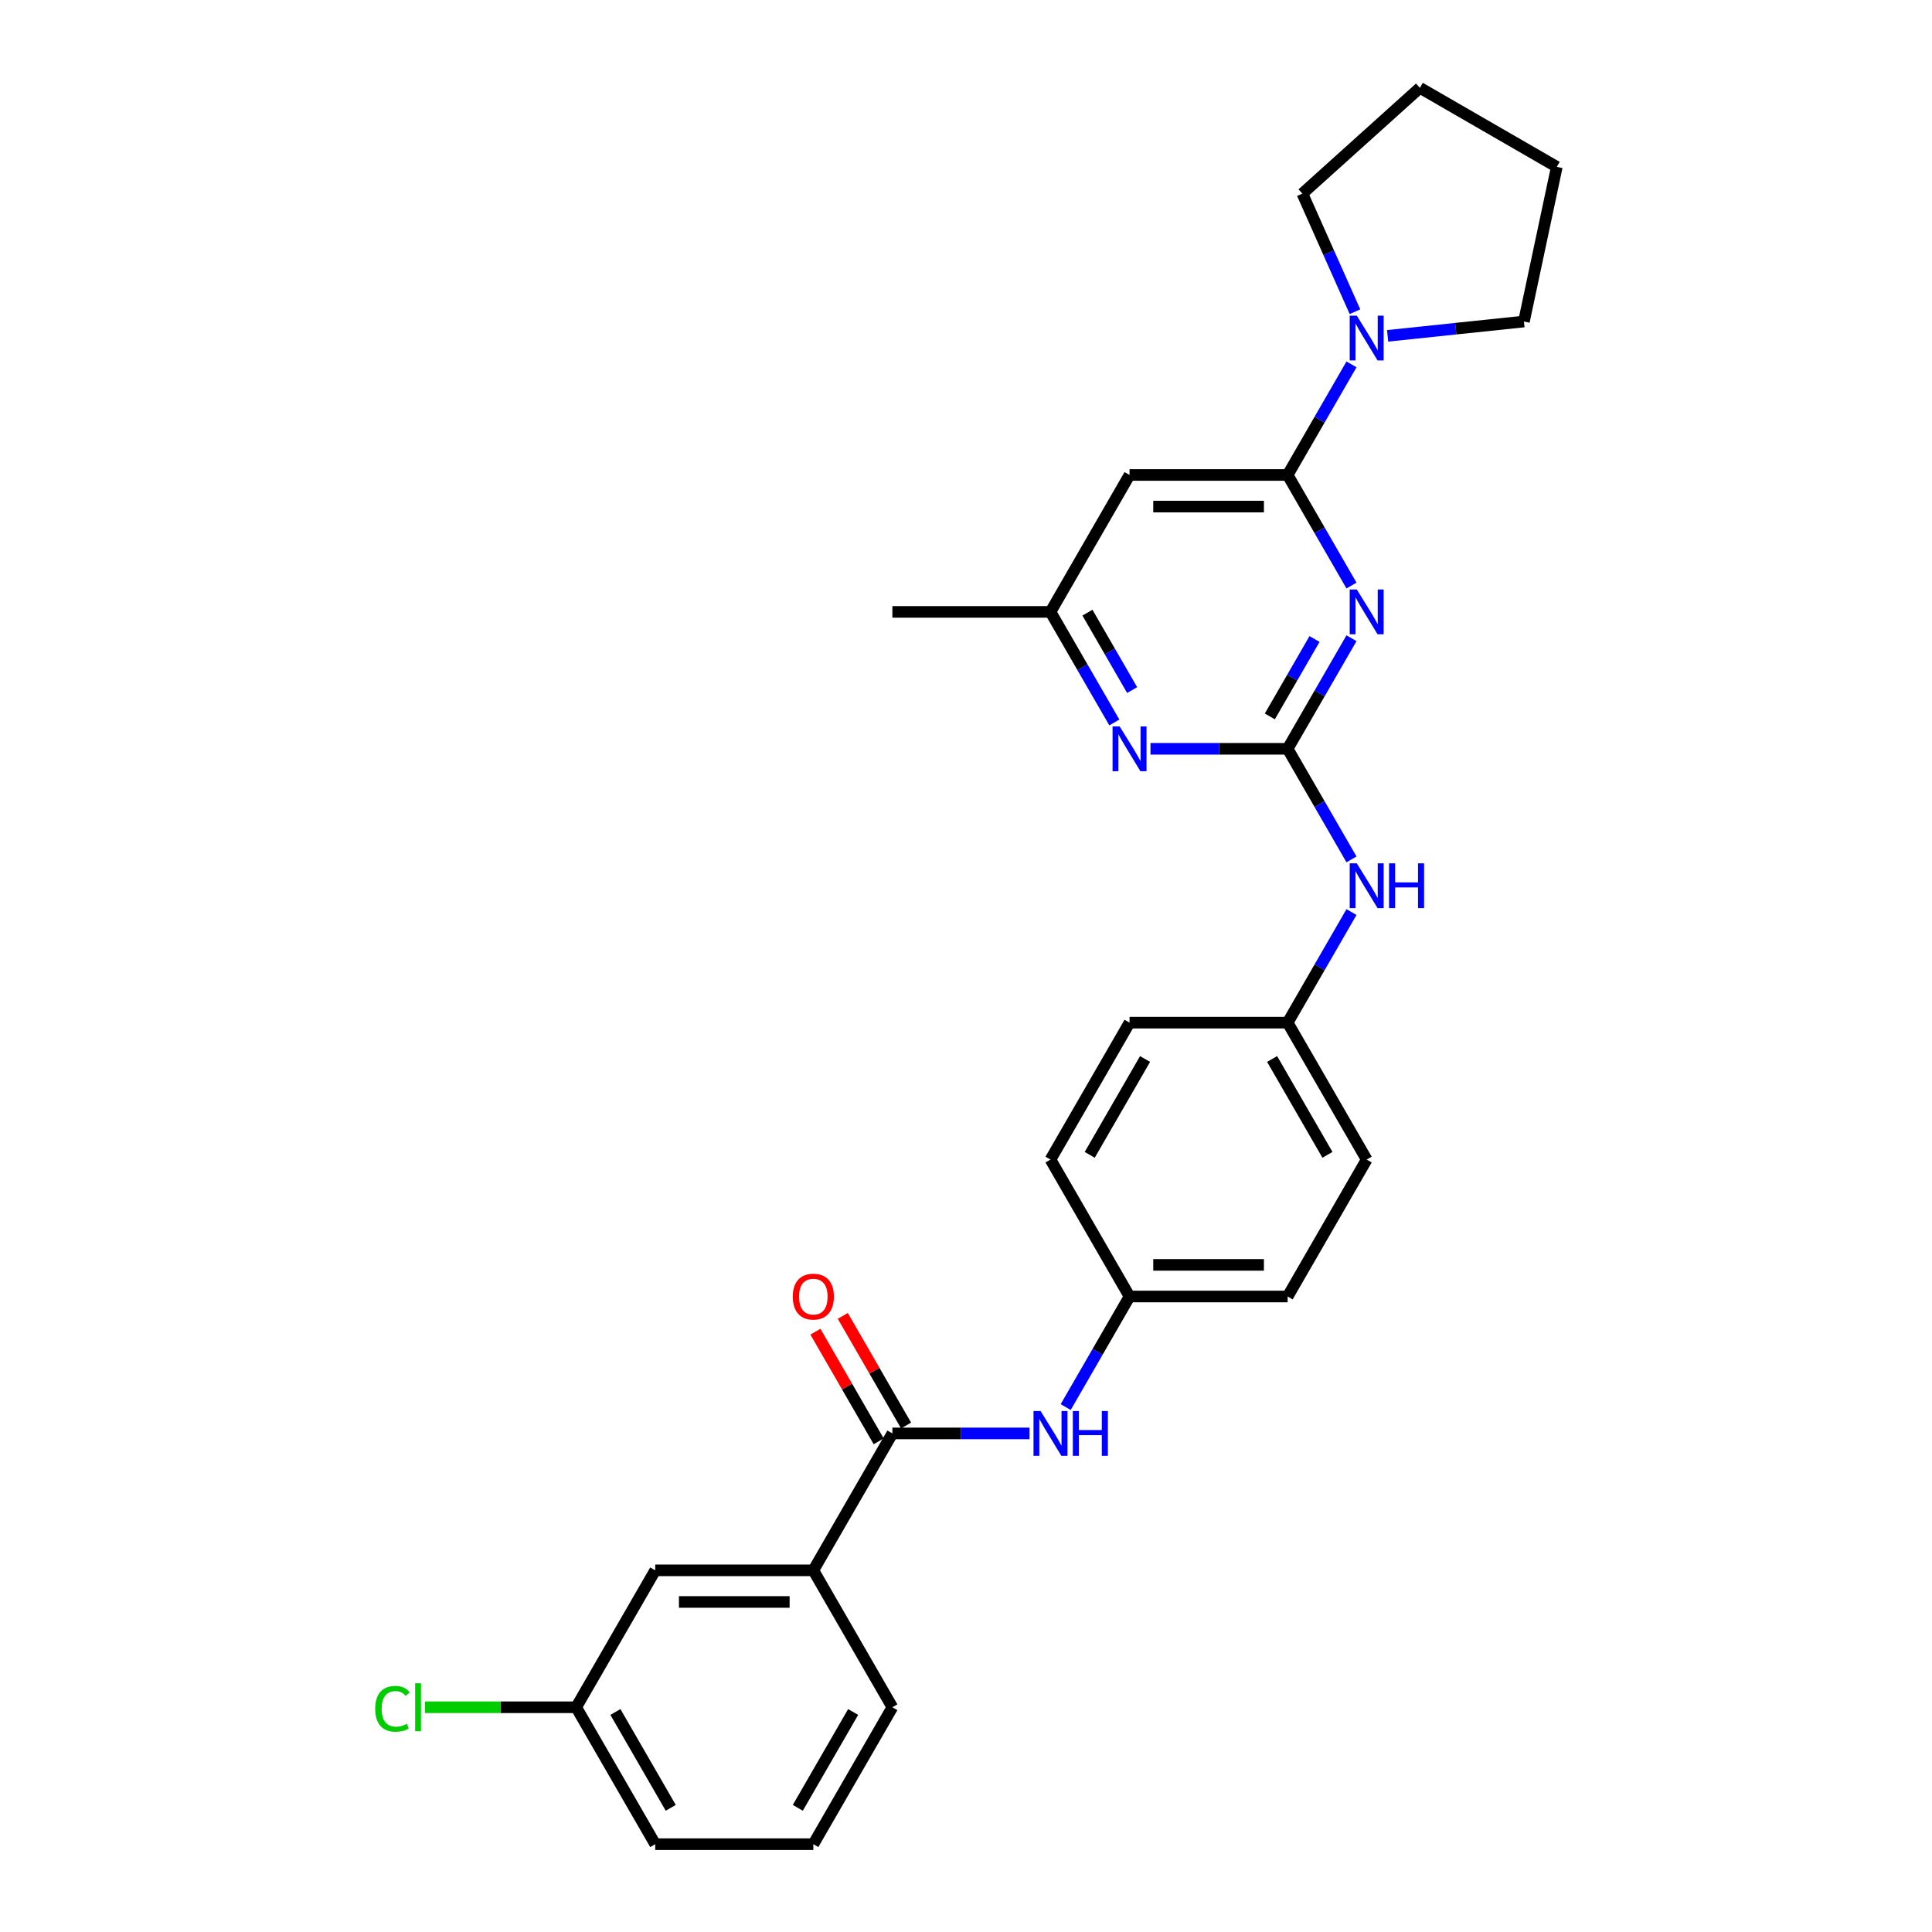 <?xml version='1.0' encoding='iso-8859-1'?>
<svg version='1.1' baseProfile='full'
              xmlns='http://www.w3.org/2000/svg'
                      xmlns:rdkit='http://www.rdkit.org/xml'
                      xmlns:xlink='http://www.w3.org/1999/xlink'
                  xml:space='preserve'
width='1000px' height='1000px' viewBox='0 0 1000 1000'>
<!-- END OF HEADER -->
<rect style='opacity:1.0;fill:#FFFFFF;stroke:none' width='1000' height='1000' x='0' y='0'> </rect>
<path class='bond-0' d='M 699.528,330.346 L 683.005,358.964' style='fill:none;fill-rule:evenodd;stroke:#0000FF;stroke-width:6px;stroke-linecap:butt;stroke-linejoin:miter;stroke-opacity:1' />
<path class='bond-0' d='M 683.005,358.964 L 666.482,387.582' style='fill:none;fill-rule:evenodd;stroke:#000000;stroke-width:6px;stroke-linecap:butt;stroke-linejoin:miter;stroke-opacity:1' />
<path class='bond-0' d='M 680.397,330.748 L 668.831,350.781' style='fill:none;fill-rule:evenodd;stroke:#0000FF;stroke-width:6px;stroke-linecap:butt;stroke-linejoin:miter;stroke-opacity:1' />
<path class='bond-0' d='M 668.831,350.781 L 657.265,370.814' style='fill:none;fill-rule:evenodd;stroke:#000000;stroke-width:6px;stroke-linecap:butt;stroke-linejoin:miter;stroke-opacity:1' />
<path class='bond-1' d='M 699.528,303.079 L 683.005,274.46' style='fill:none;fill-rule:evenodd;stroke:#0000FF;stroke-width:6px;stroke-linecap:butt;stroke-linejoin:miter;stroke-opacity:1' />
<path class='bond-1' d='M 683.005,274.46 L 666.482,245.842' style='fill:none;fill-rule:evenodd;stroke:#000000;stroke-width:6px;stroke-linecap:butt;stroke-linejoin:miter;stroke-opacity:1' />
<path class='bond-4' d='M 666.482,387.582 L 630.982,387.582' style='fill:none;fill-rule:evenodd;stroke:#000000;stroke-width:6px;stroke-linecap:butt;stroke-linejoin:miter;stroke-opacity:1' />
<path class='bond-4' d='M 630.982,387.582 L 595.483,387.582' style='fill:none;fill-rule:evenodd;stroke:#0000FF;stroke-width:6px;stroke-linecap:butt;stroke-linejoin:miter;stroke-opacity:1' />
<path class='bond-8' d='M 666.482,387.582 L 683.005,416.201' style='fill:none;fill-rule:evenodd;stroke:#000000;stroke-width:6px;stroke-linecap:butt;stroke-linejoin:miter;stroke-opacity:1' />
<path class='bond-8' d='M 683.005,416.201 L 699.528,444.819' style='fill:none;fill-rule:evenodd;stroke:#0000FF;stroke-width:6px;stroke-linecap:butt;stroke-linejoin:miter;stroke-opacity:1' />
<path class='bond-3' d='M 666.482,245.842 L 683.005,217.223' style='fill:none;fill-rule:evenodd;stroke:#000000;stroke-width:6px;stroke-linecap:butt;stroke-linejoin:miter;stroke-opacity:1' />
<path class='bond-3' d='M 683.005,217.223 L 699.528,188.605' style='fill:none;fill-rule:evenodd;stroke:#0000FF;stroke-width:6px;stroke-linecap:butt;stroke-linejoin:miter;stroke-opacity:1' />
<path class='bond-5' d='M 666.482,245.842 L 584.648,245.842' style='fill:none;fill-rule:evenodd;stroke:#000000;stroke-width:6px;stroke-linecap:butt;stroke-linejoin:miter;stroke-opacity:1' />
<path class='bond-5' d='M 654.207,262.209 L 596.923,262.209' style='fill:none;fill-rule:evenodd;stroke:#000000;stroke-width:6px;stroke-linecap:butt;stroke-linejoin:miter;stroke-opacity:1' />
<path class='bond-2' d='M 461.897,741.934 L 497.396,741.934' style='fill:none;fill-rule:evenodd;stroke:#000000;stroke-width:6px;stroke-linecap:butt;stroke-linejoin:miter;stroke-opacity:1' />
<path class='bond-2' d='M 497.396,741.934 L 532.896,741.934' style='fill:none;fill-rule:evenodd;stroke:#0000FF;stroke-width:6px;stroke-linecap:butt;stroke-linejoin:miter;stroke-opacity:1' />
<path class='bond-7' d='M 461.897,741.934 L 420.98,812.805' style='fill:none;fill-rule:evenodd;stroke:#000000;stroke-width:6px;stroke-linecap:butt;stroke-linejoin:miter;stroke-opacity:1' />
<path class='bond-10' d='M 468.984,737.843 L 452.603,709.47' style='fill:none;fill-rule:evenodd;stroke:#000000;stroke-width:6px;stroke-linecap:butt;stroke-linejoin:miter;stroke-opacity:1' />
<path class='bond-10' d='M 452.603,709.47 L 436.222,681.097' style='fill:none;fill-rule:evenodd;stroke:#FF0000;stroke-width:6px;stroke-linecap:butt;stroke-linejoin:miter;stroke-opacity:1' />
<path class='bond-10' d='M 454.81,746.026 L 438.429,717.653' style='fill:none;fill-rule:evenodd;stroke:#000000;stroke-width:6px;stroke-linecap:butt;stroke-linejoin:miter;stroke-opacity:1' />
<path class='bond-10' d='M 438.429,717.653 L 422.047,689.28' style='fill:none;fill-rule:evenodd;stroke:#FF0000;stroke-width:6px;stroke-linecap:butt;stroke-linejoin:miter;stroke-opacity:1' />
<path class='bond-20' d='M 701.329,161.338 L 687.721,130.775' style='fill:none;fill-rule:evenodd;stroke:#0000FF;stroke-width:6px;stroke-linecap:butt;stroke-linejoin:miter;stroke-opacity:1' />
<path class='bond-20' d='M 687.721,130.775 L 674.114,100.212' style='fill:none;fill-rule:evenodd;stroke:#000000;stroke-width:6px;stroke-linecap:butt;stroke-linejoin:miter;stroke-opacity:1' />
<path class='bond-21' d='M 718.234,173.833 L 753.509,170.125' style='fill:none;fill-rule:evenodd;stroke:#0000FF;stroke-width:6px;stroke-linecap:butt;stroke-linejoin:miter;stroke-opacity:1' />
<path class='bond-21' d='M 753.509,170.125 L 788.785,166.417' style='fill:none;fill-rule:evenodd;stroke:#000000;stroke-width:6px;stroke-linecap:butt;stroke-linejoin:miter;stroke-opacity:1' />
<path class='bond-28' d='M 576.776,373.949 L 560.254,345.331' style='fill:none;fill-rule:evenodd;stroke:#0000FF;stroke-width:6px;stroke-linecap:butt;stroke-linejoin:miter;stroke-opacity:1' />
<path class='bond-28' d='M 560.254,345.331 L 543.731,316.712' style='fill:none;fill-rule:evenodd;stroke:#000000;stroke-width:6px;stroke-linecap:butt;stroke-linejoin:miter;stroke-opacity:1' />
<path class='bond-28' d='M 585.994,357.18 L 574.428,337.147' style='fill:none;fill-rule:evenodd;stroke:#0000FF;stroke-width:6px;stroke-linecap:butt;stroke-linejoin:miter;stroke-opacity:1' />
<path class='bond-28' d='M 574.428,337.147 L 562.862,317.114' style='fill:none;fill-rule:evenodd;stroke:#000000;stroke-width:6px;stroke-linecap:butt;stroke-linejoin:miter;stroke-opacity:1' />
<path class='bond-9' d='M 584.648,245.842 L 543.731,316.712' style='fill:none;fill-rule:evenodd;stroke:#000000;stroke-width:6px;stroke-linecap:butt;stroke-linejoin:miter;stroke-opacity:1' />
<path class='bond-6' d='M 551.602,728.301 L 568.125,699.682' style='fill:none;fill-rule:evenodd;stroke:#0000FF;stroke-width:6px;stroke-linecap:butt;stroke-linejoin:miter;stroke-opacity:1' />
<path class='bond-6' d='M 568.125,699.682 L 584.648,671.064' style='fill:none;fill-rule:evenodd;stroke:#000000;stroke-width:6px;stroke-linecap:butt;stroke-linejoin:miter;stroke-opacity:1' />
<path class='bond-11' d='M 420.98,812.805 L 339.146,812.805' style='fill:none;fill-rule:evenodd;stroke:#000000;stroke-width:6px;stroke-linecap:butt;stroke-linejoin:miter;stroke-opacity:1' />
<path class='bond-11' d='M 408.705,829.172 L 351.421,829.172' style='fill:none;fill-rule:evenodd;stroke:#000000;stroke-width:6px;stroke-linecap:butt;stroke-linejoin:miter;stroke-opacity:1' />
<path class='bond-22' d='M 420.98,812.805 L 461.897,883.675' style='fill:none;fill-rule:evenodd;stroke:#000000;stroke-width:6px;stroke-linecap:butt;stroke-linejoin:miter;stroke-opacity:1' />
<path class='bond-13' d='M 699.528,472.086 L 683.005,500.705' style='fill:none;fill-rule:evenodd;stroke:#0000FF;stroke-width:6px;stroke-linecap:butt;stroke-linejoin:miter;stroke-opacity:1' />
<path class='bond-13' d='M 683.005,500.705 L 666.482,529.323' style='fill:none;fill-rule:evenodd;stroke:#000000;stroke-width:6px;stroke-linecap:butt;stroke-linejoin:miter;stroke-opacity:1' />
<path class='bond-24' d='M 543.731,316.712 L 461.897,316.712' style='fill:none;fill-rule:evenodd;stroke:#000000;stroke-width:6px;stroke-linecap:butt;stroke-linejoin:miter;stroke-opacity:1' />
<path class='bond-14' d='M 339.146,812.805 L 298.229,883.675' style='fill:none;fill-rule:evenodd;stroke:#000000;stroke-width:6px;stroke-linecap:butt;stroke-linejoin:miter;stroke-opacity:1' />
<path class='bond-12' d='M 584.648,671.064 L 666.482,671.064' style='fill:none;fill-rule:evenodd;stroke:#000000;stroke-width:6px;stroke-linecap:butt;stroke-linejoin:miter;stroke-opacity:1' />
<path class='bond-12' d='M 596.923,654.697 L 654.207,654.697' style='fill:none;fill-rule:evenodd;stroke:#000000;stroke-width:6px;stroke-linecap:butt;stroke-linejoin:miter;stroke-opacity:1' />
<path class='bond-30' d='M 584.648,671.064 L 543.731,600.194' style='fill:none;fill-rule:evenodd;stroke:#000000;stroke-width:6px;stroke-linecap:butt;stroke-linejoin:miter;stroke-opacity:1' />
<path class='bond-18' d='M 666.482,529.323 L 584.648,529.323' style='fill:none;fill-rule:evenodd;stroke:#000000;stroke-width:6px;stroke-linecap:butt;stroke-linejoin:miter;stroke-opacity:1' />
<path class='bond-19' d='M 666.482,529.323 L 707.399,600.194' style='fill:none;fill-rule:evenodd;stroke:#000000;stroke-width:6px;stroke-linecap:butt;stroke-linejoin:miter;stroke-opacity:1' />
<path class='bond-19' d='M 658.445,548.137 L 687.087,597.746' style='fill:none;fill-rule:evenodd;stroke:#000000;stroke-width:6px;stroke-linecap:butt;stroke-linejoin:miter;stroke-opacity:1' />
<path class='bond-15' d='M 298.229,883.675 L 259.087,883.675' style='fill:none;fill-rule:evenodd;stroke:#000000;stroke-width:6px;stroke-linecap:butt;stroke-linejoin:miter;stroke-opacity:1' />
<path class='bond-15' d='M 259.087,883.675 L 219.946,883.675' style='fill:none;fill-rule:evenodd;stroke:#00CC00;stroke-width:6px;stroke-linecap:butt;stroke-linejoin:miter;stroke-opacity:1' />
<path class='bond-31' d='M 298.229,883.675 L 339.146,954.545' style='fill:none;fill-rule:evenodd;stroke:#000000;stroke-width:6px;stroke-linecap:butt;stroke-linejoin:miter;stroke-opacity:1' />
<path class='bond-31' d='M 318.54,886.122 L 347.182,935.731' style='fill:none;fill-rule:evenodd;stroke:#000000;stroke-width:6px;stroke-linecap:butt;stroke-linejoin:miter;stroke-opacity:1' />
<path class='bond-16' d='M 543.731,600.194 L 584.648,529.323' style='fill:none;fill-rule:evenodd;stroke:#000000;stroke-width:6px;stroke-linecap:butt;stroke-linejoin:miter;stroke-opacity:1' />
<path class='bond-16' d='M 564.042,597.746 L 592.684,548.137' style='fill:none;fill-rule:evenodd;stroke:#000000;stroke-width:6px;stroke-linecap:butt;stroke-linejoin:miter;stroke-opacity:1' />
<path class='bond-17' d='M 666.482,671.064 L 707.399,600.194' style='fill:none;fill-rule:evenodd;stroke:#000000;stroke-width:6px;stroke-linecap:butt;stroke-linejoin:miter;stroke-opacity:1' />
<path class='bond-27' d='M 674.114,100.212 L 734.929,45.455' style='fill:none;fill-rule:evenodd;stroke:#000000;stroke-width:6px;stroke-linecap:butt;stroke-linejoin:miter;stroke-opacity:1' />
<path class='bond-26' d='M 788.785,166.417 L 805.799,86.372' style='fill:none;fill-rule:evenodd;stroke:#000000;stroke-width:6px;stroke-linecap:butt;stroke-linejoin:miter;stroke-opacity:1' />
<path class='bond-23' d='M 461.897,883.675 L 420.98,954.545' style='fill:none;fill-rule:evenodd;stroke:#000000;stroke-width:6px;stroke-linecap:butt;stroke-linejoin:miter;stroke-opacity:1' />
<path class='bond-23' d='M 441.585,886.122 L 412.943,935.731' style='fill:none;fill-rule:evenodd;stroke:#000000;stroke-width:6px;stroke-linecap:butt;stroke-linejoin:miter;stroke-opacity:1' />
<path class='bond-25' d='M 420.98,954.545 L 339.146,954.545' style='fill:none;fill-rule:evenodd;stroke:#000000;stroke-width:6px;stroke-linecap:butt;stroke-linejoin:miter;stroke-opacity:1' />
<path class='bond-29' d='M 805.799,86.372 L 734.929,45.455' style='fill:none;fill-rule:evenodd;stroke:#000000;stroke-width:6px;stroke-linecap:butt;stroke-linejoin:miter;stroke-opacity:1' />
<path  class='atom-0' d='M 702.276 305.124
L 709.87 317.4
Q 710.623 318.611, 711.834 320.804
Q 713.045 322.997, 713.111 323.128
L 713.111 305.124
L 716.188 305.124
L 716.188 328.3
L 713.013 328.3
L 704.862 314.879
Q 703.913 313.308, 702.898 311.507
Q 701.916 309.707, 701.621 309.151
L 701.621 328.3
L 698.61 328.3
L 698.61 305.124
L 702.276 305.124
' fill='#0000FF'/>
<path  class='atom-4' d='M 702.276 163.384
L 709.87 175.659
Q 710.623 176.87, 711.834 179.063
Q 713.045 181.256, 713.111 181.387
L 713.111 163.384
L 716.188 163.384
L 716.188 186.559
L 713.013 186.559
L 704.862 173.138
Q 703.913 171.567, 702.898 169.767
Q 701.916 167.966, 701.621 167.41
L 701.621 186.559
L 698.61 186.559
L 698.61 163.384
L 702.276 163.384
' fill='#0000FF'/>
<path  class='atom-5' d='M 579.525 375.995
L 587.119 388.27
Q 587.872 389.481, 589.083 391.674
Q 590.294 393.867, 590.36 393.998
L 590.36 375.995
L 593.437 375.995
L 593.437 399.17
L 590.262 399.17
L 582.111 385.749
Q 581.162 384.178, 580.147 382.378
Q 579.165 380.577, 578.87 380.021
L 578.87 399.17
L 575.859 399.17
L 575.859 375.995
L 579.525 375.995
' fill='#0000FF'/>
<path  class='atom-7' d='M 538.608 730.347
L 546.202 742.622
Q 546.955 743.833, 548.166 746.026
Q 549.377 748.219, 549.443 748.35
L 549.443 730.347
L 552.52 730.347
L 552.52 753.522
L 549.345 753.522
L 541.194 740.101
Q 540.245 738.53, 539.23 736.73
Q 538.248 734.929, 537.953 734.373
L 537.953 753.522
L 534.942 753.522
L 534.942 730.347
L 538.608 730.347
' fill='#0000FF'/>
<path  class='atom-7' d='M 555.302 730.347
L 558.445 730.347
L 558.445 740.199
L 570.294 740.199
L 570.294 730.347
L 573.437 730.347
L 573.437 753.522
L 570.294 753.522
L 570.294 742.818
L 558.445 742.818
L 558.445 753.522
L 555.302 753.522
L 555.302 730.347
' fill='#0000FF'/>
<path  class='atom-9' d='M 702.276 446.865
L 709.87 459.14
Q 710.623 460.351, 711.834 462.545
Q 713.045 464.738, 713.111 464.869
L 713.111 446.865
L 716.188 446.865
L 716.188 470.041
L 713.013 470.041
L 704.862 456.62
Q 703.913 455.049, 702.898 453.248
Q 701.916 451.448, 701.621 450.891
L 701.621 470.041
L 698.61 470.041
L 698.61 446.865
L 702.276 446.865
' fill='#0000FF'/>
<path  class='atom-9' d='M 718.97 446.865
L 722.113 446.865
L 722.113 456.718
L 733.962 456.718
L 733.962 446.865
L 737.105 446.865
L 737.105 470.041
L 733.962 470.041
L 733.962 459.337
L 722.113 459.337
L 722.113 470.041
L 718.97 470.041
L 718.97 446.865
' fill='#0000FF'/>
<path  class='atom-11' d='M 410.341 671.129
Q 410.341 665.565, 413.091 662.455
Q 415.84 659.345, 420.98 659.345
Q 426.119 659.345, 428.868 662.455
Q 431.618 665.565, 431.618 671.129
Q 431.618 676.76, 428.836 679.968
Q 426.053 683.143, 420.98 683.143
Q 415.873 683.143, 413.091 679.968
Q 410.341 676.792, 410.341 671.129
M 420.98 680.524
Q 424.515 680.524, 426.413 678.167
Q 428.345 675.778, 428.345 671.129
Q 428.345 666.579, 426.413 664.288
Q 424.515 661.964, 420.98 661.964
Q 417.444 661.964, 415.513 664.255
Q 413.615 666.547, 413.615 671.129
Q 413.615 675.81, 415.513 678.167
Q 417.444 680.524, 420.98 680.524
' fill='#FF0000'/>
<path  class='atom-16' d='M 194.201 884.477
Q 194.201 878.716, 196.885 875.704
Q 199.602 872.66, 204.741 872.66
Q 209.52 872.66, 212.074 876.032
L 209.913 877.799
Q 208.047 875.344, 204.741 875.344
Q 201.239 875.344, 199.373 877.701
Q 197.54 880.025, 197.54 884.477
Q 197.54 889.06, 199.438 891.417
Q 201.37 893.773, 205.101 893.773
Q 207.655 893.773, 210.633 892.235
L 211.55 894.69
Q 210.339 895.476, 208.506 895.934
Q 206.673 896.392, 204.643 896.392
Q 199.602 896.392, 196.885 893.315
Q 194.201 890.238, 194.201 884.477
' fill='#00CC00'/>
<path  class='atom-16' d='M 214.889 871.253
L 217.9 871.253
L 217.9 896.097
L 214.889 896.097
L 214.889 871.253
' fill='#00CC00'/>
</svg>
